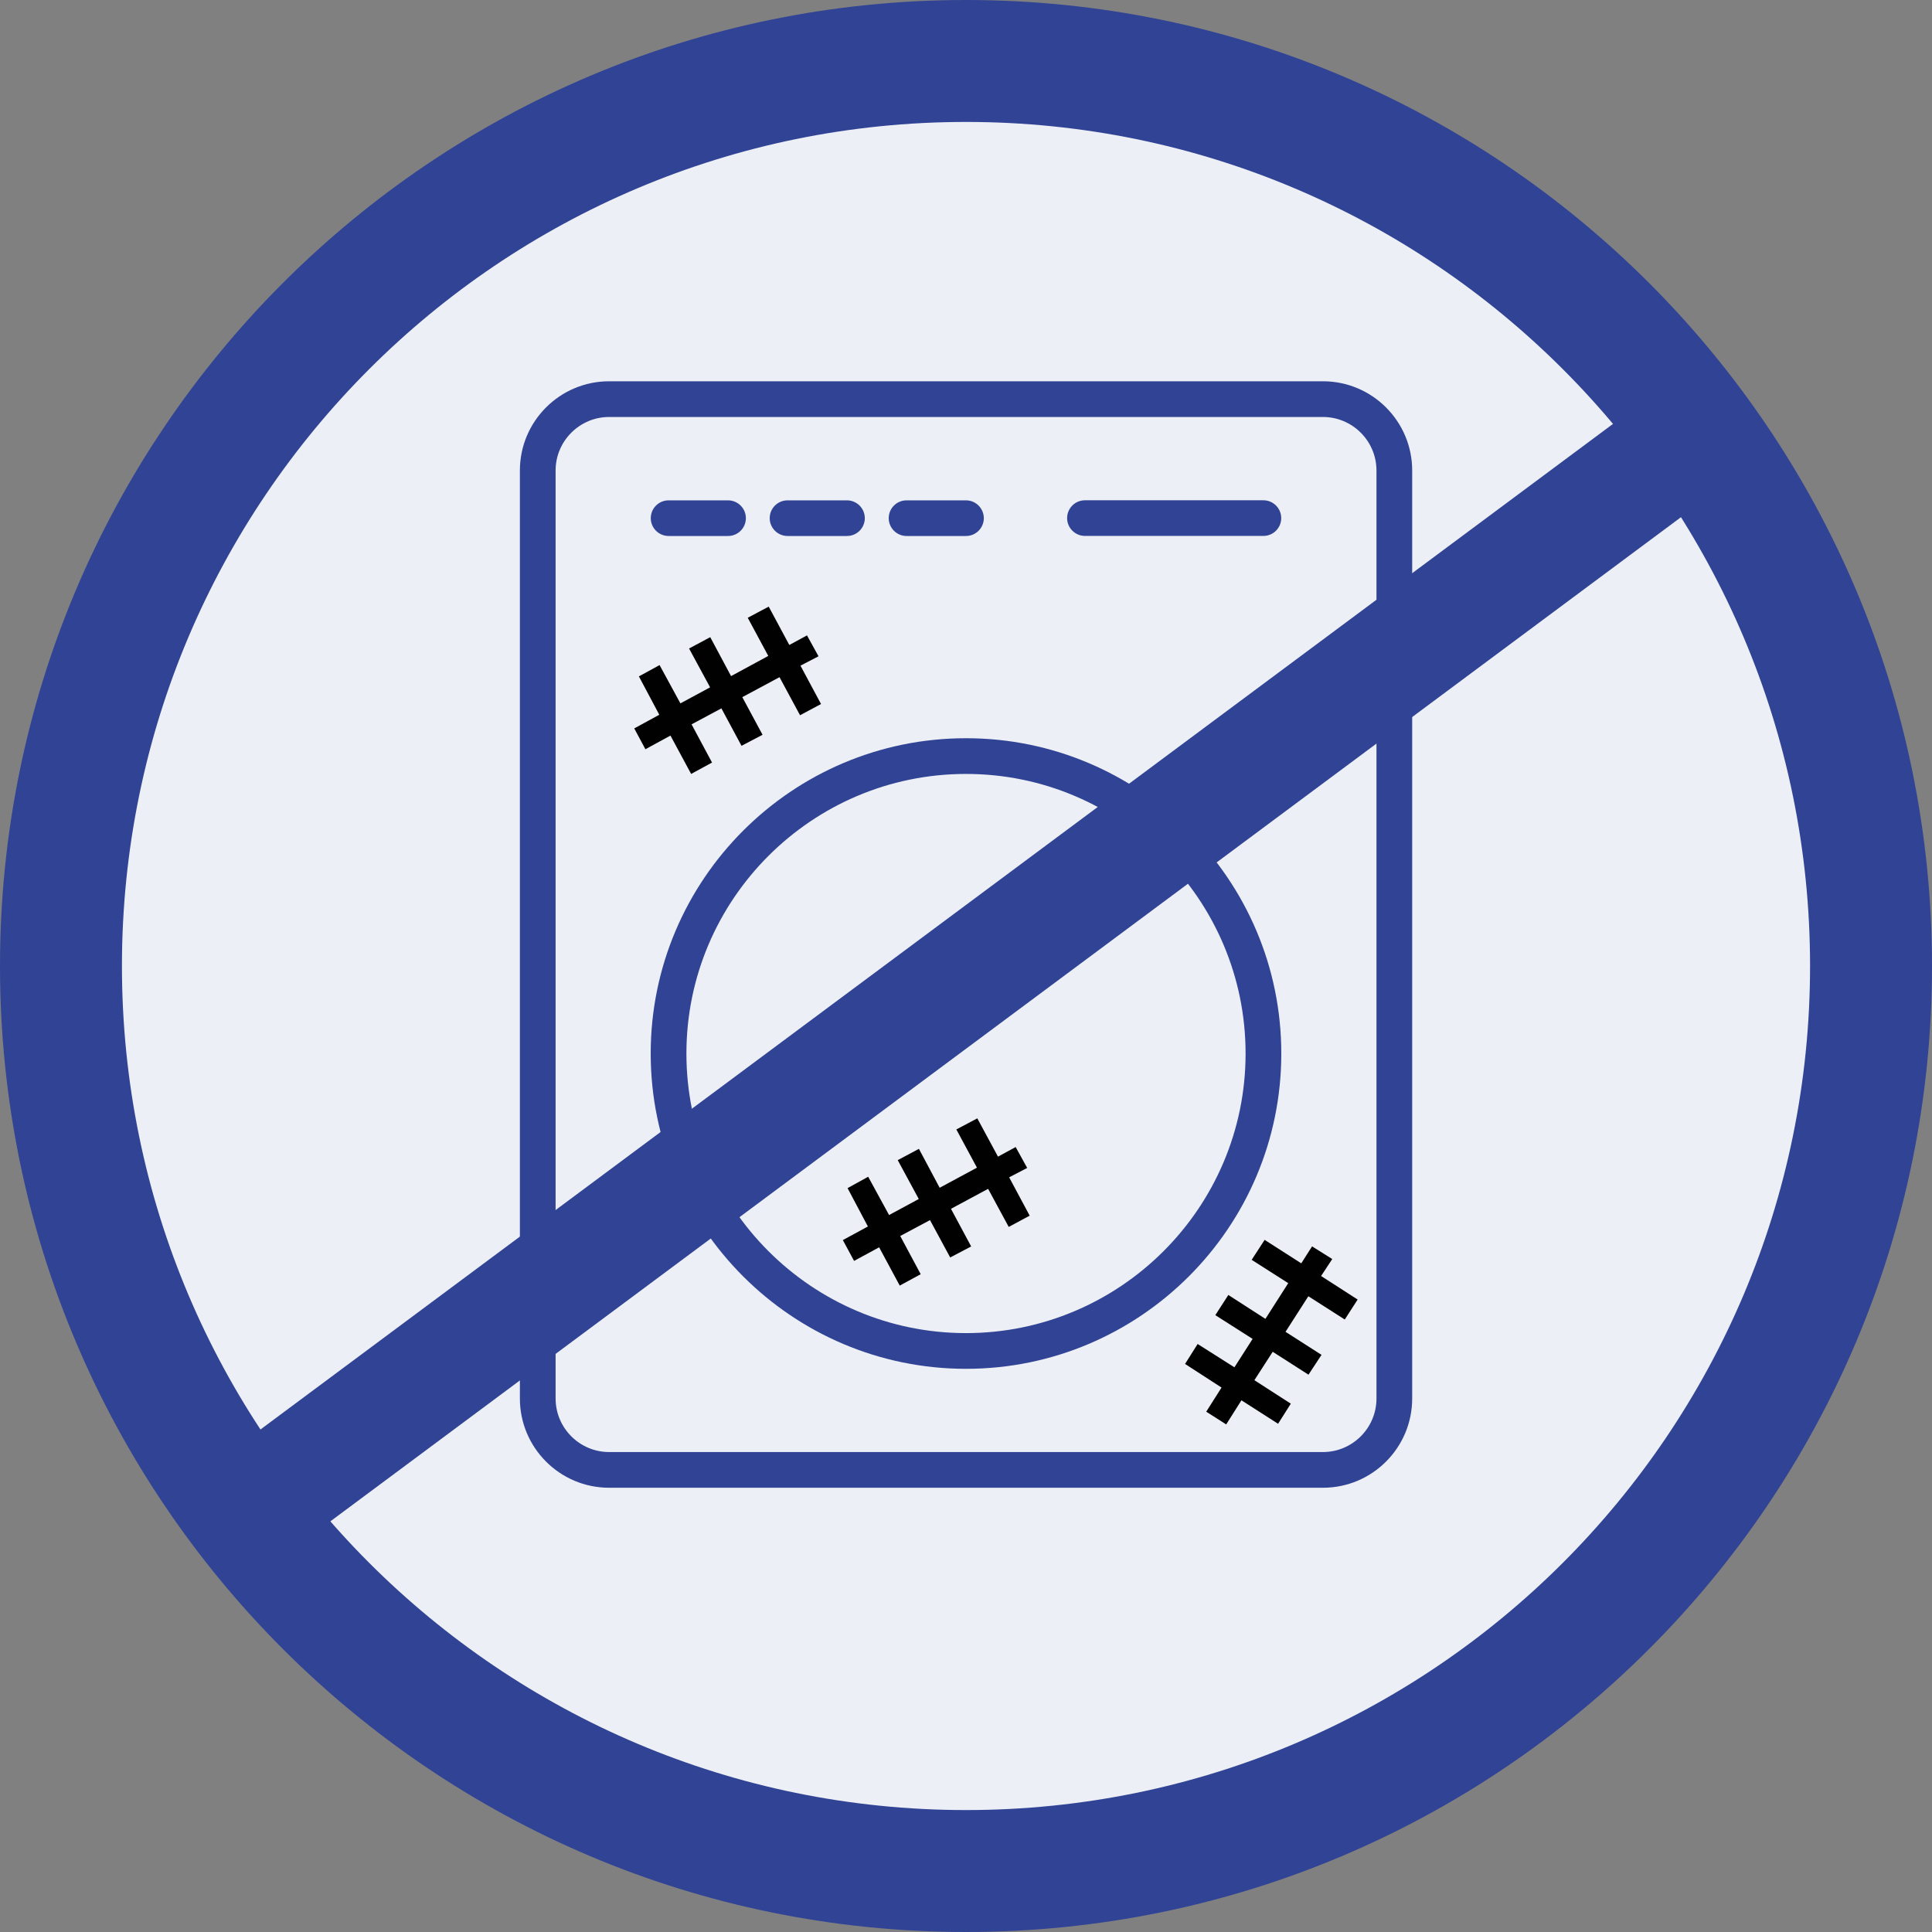 <?xml version="1.0" encoding="UTF-8"?>
<svg id="Calque_2" data-name="Calque 2" xmlns="http://www.w3.org/2000/svg" viewBox="0 0 269.98 269.98">
  <rect x="0" y="0" width="269.98" height="269.98" fill="#808080" stroke="none"/>
  <defs>
    <style>
      .cls-1 {
        fill: #314395;
      }

      .cls-2 {
        fill: #eceff6;
      }

      .cls-3 {
        fill: #010101;
      }
    </style>
  </defs>
  <g id="Pictos">
    <path class="cls-1" d="M134.99,269.98c74.55,0,134.99-60.44,134.99-134.99S209.54,0,134.99,0,0,60.44,0,134.99s60.44,134.99,134.99,134.99"/>
    <path class="cls-2" d="M134.99,252.94c65.14,0,117.95-52.81,117.95-117.95S200.13,17.04,134.99,17.04,17.04,69.85,17.04,134.99s52.81,117.95,117.95,117.95"/>
    <path class="cls-1" d="M184.87,53.28h-99.75c-6.88,0-12.47,5.59-12.47,12.47v129.68c0,6.88,5.59,12.47,12.47,12.47h99.75c6.88,0,12.47-5.59,12.47-12.47V65.75c0-6.88-5.59-12.47-12.47-12.47ZM192.35,195.43c0,4.12-3.36,7.48-7.48,7.48h-99.75c-4.12,0-7.48-3.36-7.48-7.48V65.75c0-4.12,3.36-7.48,7.48-7.48h99.75c4.12,0,7.48,3.36,7.48,7.48v129.68Z"/>
    <path class="cls-1" d="M134.99,103.16c-24.29,0-44.06,19.76-44.06,44.06s19.76,44.06,44.06,44.06,44.06-19.76,44.06-44.06-19.76-44.06-44.06-44.06ZM134.99,186.29c-21.54,0-39.07-17.53-39.07-39.07s17.53-39.07,39.07-39.07,39.07,17.53,39.07,39.07-17.53,39.07-39.07,39.07Z"/>
    <path class="cls-1" d="M93.43,74.9h8.31c1.38,0,2.49-1.12,2.49-2.49s-1.12-2.49-2.49-2.49h-8.31c-1.38,0-2.49,1.12-2.49,2.49s1.12,2.49,2.49,2.49Z"/>
    <path class="cls-1" d="M110.05,74.9h8.31c1.38,0,2.49-1.12,2.49-2.49s-1.12-2.49-2.49-2.49h-8.31c-1.38,0-2.49,1.12-2.49,2.49s1.12,2.49,2.49,2.49Z"/>
    <path class="cls-1" d="M126.68,74.9h8.31c1.38,0,2.49-1.12,2.49-2.49s-1.12-2.49-2.49-2.49h-8.31c-1.38,0-2.49,1.12-2.49,2.49s1.12,2.49,2.49,2.49Z"/>
    <path class="cls-1" d="M176.55,69.91h-24.94c-1.38,0-2.49,1.12-2.49,2.49s1.12,2.49,2.49,2.49h24.94c1.38,0,2.49-1.12,2.49-2.49s-1.12-2.49-2.49-2.49Z"/>
    <polygon class="cls-3" points="99.5 106.56 96.64 101.22 100.81 98.99 103.62 104.22 106.56 102.68 103.73 97.42 108.93 94.63 111.8 99.95 114.73 98.38 111.86 93.02 114.38 91.71 112.77 88.79 110.3 90.13 107.42 84.77 104.49 86.33 107.36 91.66 102.16 94.48 99.25 89.04 96.29 90.62 99.23 96.05 95.08 98.29 92.17 92.94 89.28 94.52 92.13 99.88 88.63 101.79 90.19 104.7 93.69 102.79 96.58 108.15 99.5 106.56"/>
    <polygon class="cls-3" points="128.66 178.06 125.8 172.72 129.96 170.5 132.78 175.72 135.71 174.18 132.89 168.92 138.08 166.13 140.96 171.45 143.89 169.88 141.02 164.52 143.54 163.21 141.93 160.29 139.46 161.63 136.57 156.28 133.64 157.83 136.52 163.17 131.31 165.98 128.41 160.54 125.45 162.12 128.39 167.55 124.24 169.79 121.32 164.44 118.44 166.03 121.28 171.39 117.78 173.29 119.35 176.2 122.85 174.3 125.73 179.65 128.66 178.06"/>
    <polygon class="cls-3" points="180.38 196.15 175.29 192.87 177.85 188.9 182.85 192.1 184.67 189.33 179.64 186.11 182.83 181.14 187.92 184.39 189.72 181.6 184.61 178.31 186.17 175.94 183.35 174.17 181.84 176.54 176.72 173.26 174.91 176.05 180.02 179.31 176.83 184.3 171.65 180.96 169.83 183.78 175.04 187.1 172.5 191.07 167.36 187.81 165.6 190.6 170.7 193.9 168.56 197.27 171.35 199.05 173.48 195.68 178.6 198.96 180.38 196.15"/>
    <rect class="cls-1" x="15.25" y="128.2" width="240.15" height="16.13" transform="translate(-54.57 107.64) rotate(-36.63)"/>
  </g>
</svg>
